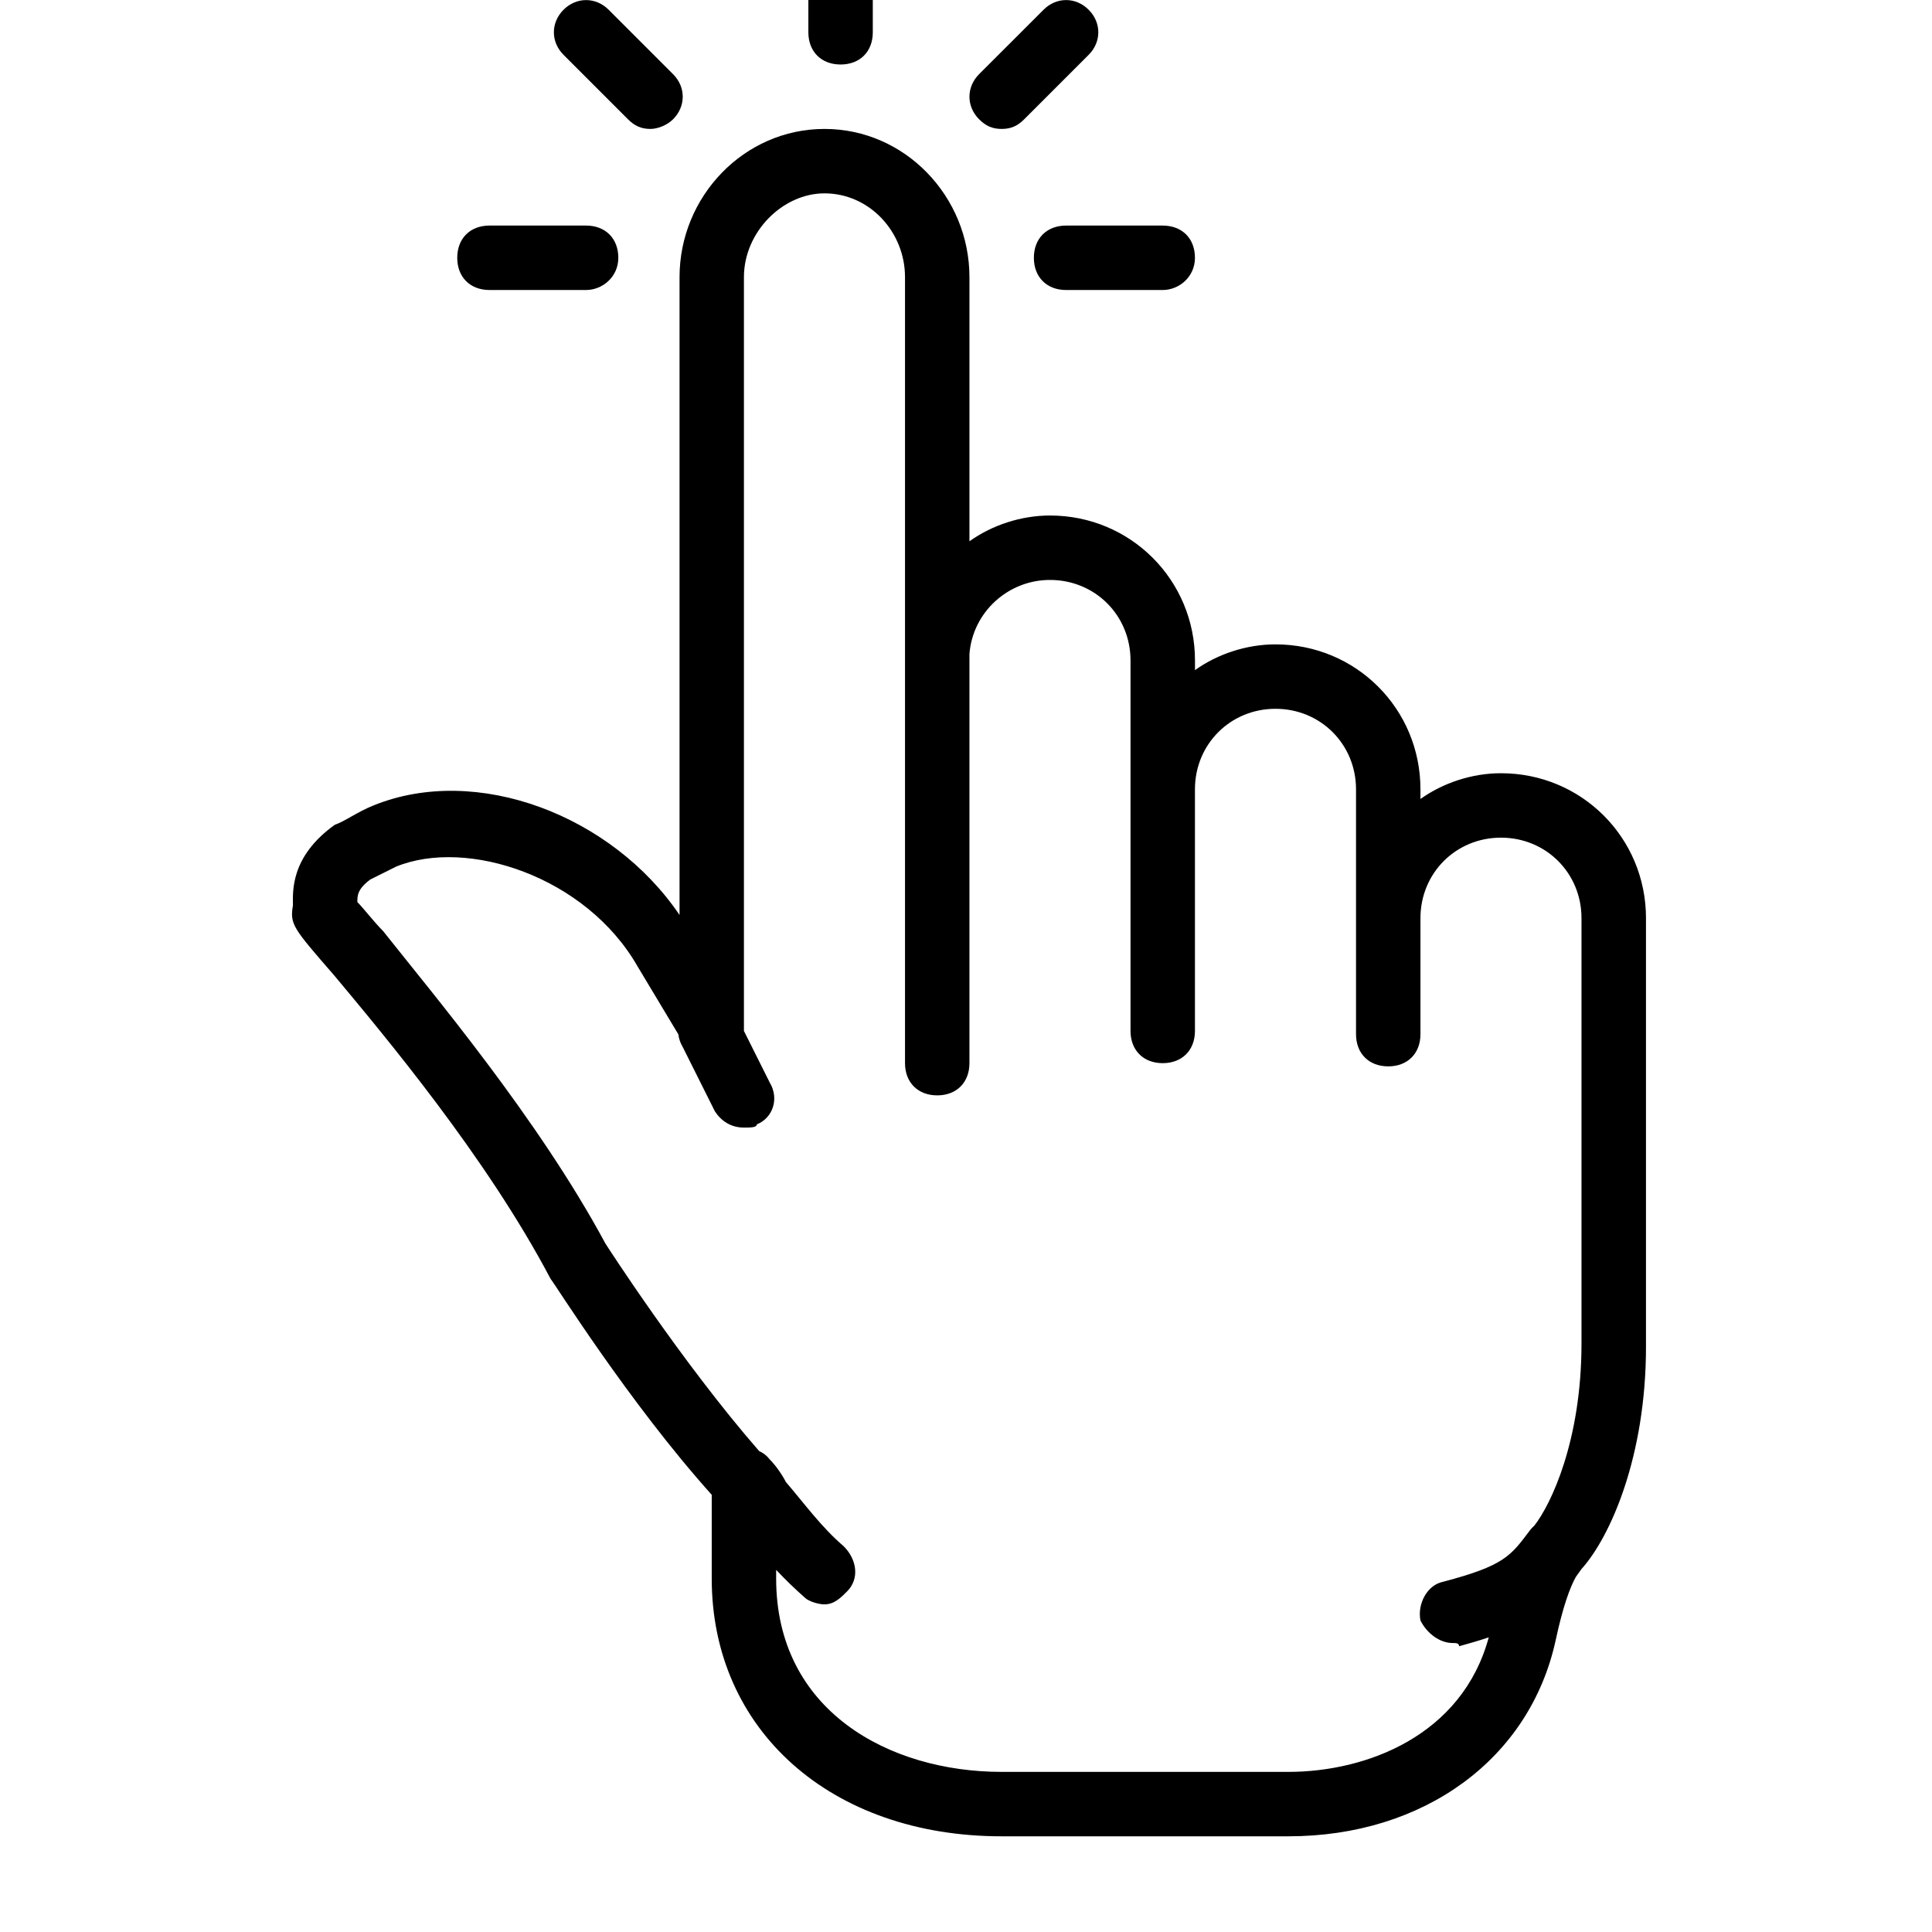 <?xml version="1.0" encoding="UTF-8" standalone="no"?>
<!-- Created with Inkscape (http://www.inkscape.org/) -->

<svg
   width="120"
   height="120"
   viewBox="0 0 31.75 31.75"
   version="1.1"
   id="svg48583"
   xmlns="http://www.w3.org/2000/svg"
   xmlns:svg="http://www.w3.org/2000/svg">
  <defs
     id="defs48580">
    <clipPath
       clipPathUnits="userSpaceOnUse"
       id="clipPath48002">
      <path
         d="m 154,6800.832 h 43.038 V 6746.56 H 154 Z"
         clip-rule="evenodd"
         id="path48000" />
    </clipPath>
    <clipPath
       clipPathUnits="userSpaceOnUse"
       id="clipPath48010">
      <path
         d="M 0,0 H 1920 V 9966 H 0 Z"
         id="path48008" />
    </clipPath>
    <clipPath
       clipPathUnits="userSpaceOnUse"
       id="clipPath48018">
      <path
         d="m 153,6746 h 45 v 55 h -45 z"
         id="path48016" />
    </clipPath>
    <clipPath
       clipPathUnits="userSpaceOnUse"
       id="clipPath48022">
      <path
         d="m 185.671,6748.608 h -9.114 c -3.584,0 -7.168,1.946 -7.168,6.144 v 0.277 c 0.292,-0.309 0.599,-0.608 0.922,-0.891 0.102,-0.103 0.41,-0.205 0.614,-0.205 0.308,0 0.512,0.205 0.717,0.41 0.41,0.409 0.307,1.023 -0.102,1.433 -0.717,0.615 -1.229,1.331 -1.843,2.048 -0.103,0.205 -0.308,0.512 -0.513,0.717 -0.085,0.114 -0.202,0.203 -0.336,0.265 -2.479,2.842 -4.886,6.596 -4.886,6.596 -2.15,3.993 -5.53,7.987 -7.066,9.932 -0.307,0.308 -0.614,0.717 -0.819,0.922 0,0.205 0,0.41 0.41,0.717 0.409,0.205 0.614,0.307 0.819,0.409 2.253,0.922 6.042,-0.307 7.68,-3.174 l 1.296,-2.159 c 0.015,-0.135 0.06,-0.271 0.138,-0.401 l 1.024,-2.048 c 0.204,-0.307 0.512,-0.512 0.921,-0.512 0.205,0 0.41,0 0.41,0.102 0.512,0.205 0.717,0.82 0.409,1.332 l -0.819,1.638 v 23.962 c 0,1.433 1.229,2.662 2.56,2.662 1.434,0 2.56,-1.229 2.56,-2.662 v -11.981 -0.205 -0.512 -12.288 c 0,-0.614 0.41,-1.024 1.024,-1.024 0.614,0 1.024,0.41 1.024,1.024 v 12.288 0.717 c 0.102,1.331 1.229,2.355 2.56,2.355 1.434,0 2.56,-1.126 2.56,-2.56 v -3.584 -0.512 -7.68 c 0,-0.614 0.409,-1.024 1.024,-1.024 0.614,0 1.024,0.41 1.024,1.024 v 7.68 c 0,1.434 1.126,2.56 2.56,2.56 1.433,0 2.56,-1.126 2.56,-2.56 v -3.584 -0.512 -3.686 c 0,-0.615 0.409,-1.024 1.024,-1.024 0.614,0 1.024,0.409 1.024,1.024 v 3.686 c 0,1.434 1.126,2.56 2.559,2.56 1.434,0 2.56,-1.126 2.56,-2.56 v -13.517 c 0,-3.105 -0.979,-5.132 -1.501,-5.794 -0.05,-0.043 -0.096,-0.091 -0.137,-0.145 -0.614,-0.819 -0.819,-1.126 -2.765,-1.638 -0.512,-0.103 -0.819,-0.717 -0.716,-1.229 0.204,-0.41 0.614,-0.717 1.024,-0.717 0.102,0 0.205,0 0.205,-0.102 0.349,0.095 0.661,0.188 0.942,0.282 -0.848,-3.128 -3.895,-4.276 -6.369,-4.276 m 6.758,31.744 c -0.921,0 -1.843,-0.307 -2.56,-0.819 v 0.307 c 0,2.56 -2.048,4.608 -4.608,4.608 -0.921,0 -1.843,-0.307 -2.559,-0.819 v 0.307 c 0,2.56 -2.049,4.608 -4.609,4.608 -0.921,0 -1.843,-0.307 -2.56,-0.819 v 8.397 c 0,2.56 -2.047,4.71 -4.607,4.71 -2.561,0 -4.608,-2.15 -4.608,-4.71 v -20.276 c -2.151,3.175 -6.452,4.813 -9.729,3.482 -0.512,-0.205 -0.921,-0.512 -1.228,-0.614 -1.434,-1.024 -1.332,-2.151 -1.332,-2.56 -0.102,-0.615 0,-0.717 1.332,-2.253 1.535,-1.843 4.812,-5.735 6.86,-9.626 0.103,-0.102 2.458,-3.891 5.12,-6.86 v -2.663 c 0,-4.813 3.789,-8.192 9.216,-8.192 h 9.114 c 4.301,0 7.68,2.458 8.499,6.246 0.228,1.061 0.454,1.672 0.64,2.002 0.06,0.081 0.119,0.164 0.18,0.251 0.921,1.024 2.048,3.584 2.048,7.066 v 13.619 c 0,2.56 -2.049,4.608 -4.609,4.608"
         clip-rule="evenodd"
         id="path48020" />
    </clipPath>
    <clipPath
       clipPathUnits="userSpaceOnUse"
       id="clipPath48026">
      <path
         d="m 154,6746 h 44 v 55 h -44 z"
         id="path48024" />
    </clipPath>
    <clipPath
       clipPathUnits="userSpaceOnUse"
       id="clipPath47912">
      <path
         d="m 171.437,6802.88 c 0.615,0 1.024,0.41 1.024,1.024 v 3.072 c 0,0.614 -0.409,1.024 -1.024,1.024 -0.614,0 -1.024,-0.41 -1.024,-1.024 v -3.072 c 0,-0.614 0.41,-1.024 1.024,-1.024"
         clip-rule="evenodd"
         id="path47910" />
    </clipPath>
    <clipPath
       clipPathUnits="userSpaceOnUse"
       id="clipPath47920">
      <path
         d="M 0,0 H 1920 V 9966 H 0 Z"
         id="path47918" />
    </clipPath>
    <clipPath
       clipPathUnits="userSpaceOnUse"
       id="clipPath47930">
      <path
         d="m 160.276,6795.712 h 3.072 c 0.512,0 1.024,0.41 1.024,1.024 0,0.614 -0.41,1.024 -1.024,1.024 h -3.072 c -0.615,0 -1.024,-0.41 -1.024,-1.024 0,-0.614 0.409,-1.024 1.024,-1.024"
         clip-rule="evenodd"
         id="path47928" />
    </clipPath>
    <clipPath
       clipPathUnits="userSpaceOnUse"
       id="clipPath47938">
      <path
         d="M 0,0 H 1920 V 9966 H 0 Z"
         id="path47936" />
    </clipPath>
    <clipPath
       clipPathUnits="userSpaceOnUse"
       id="clipPath47948">
      <path
         d="m 177.581,6796.736 c 0,-0.614 0.41,-1.024 1.024,-1.024 h 3.072 c 0.512,0 1.024,0.41 1.024,1.024 0,0.615 -0.409,1.024 -1.024,1.024 h -3.072 c -0.614,0 -1.024,-0.409 -1.024,-1.024"
         clip-rule="evenodd"
         id="path47946" />
    </clipPath>
    <clipPath
       clipPathUnits="userSpaceOnUse"
       id="clipPath47956">
      <path
         d="M 0,0 H 1920 V 9966 H 0 Z"
         id="path47954" />
    </clipPath>
    <clipPath
       clipPathUnits="userSpaceOnUse"
       id="clipPath47966">
      <path
         d="m 176.557,6800.832 c 0.308,0 0.512,0.103 0.717,0.307 l 2.048,2.048 c 0.41,0.41 0.41,1.024 0,1.434 -0.409,0.41 -1.024,0.41 -1.433,0 l -2.049,-2.048 c -0.409,-0.41 -0.409,-1.024 0,-1.434 0.205,-0.204 0.41,-0.307 0.717,-0.307"
         clip-rule="evenodd"
         id="path47964" />
    </clipPath>
    <clipPath
       clipPathUnits="userSpaceOnUse"
       id="clipPath47974">
      <path
         d="M 0,0 H 1920 V 9966 H 0 Z"
         id="path47972" />
    </clipPath>
    <clipPath
       clipPathUnits="userSpaceOnUse"
       id="clipPath47984">
      <path
         d="m 164.679,6801.139 c 0.205,-0.204 0.409,-0.307 0.717,-0.307 0.204,0 0.512,0.103 0.716,0.307 0.41,0.41 0.41,1.024 0,1.434 l -2.048,2.048 c -0.409,0.409 -1.024,0.409 -1.433,0 -0.41,-0.41 -0.41,-1.024 0,-1.434 z"
         clip-rule="evenodd"
         id="path47982" />
    </clipPath>
    <clipPath
       clipPathUnits="userSpaceOnUse"
       id="clipPath47992">
      <path
         d="M 0,0 H 1920 V 9966 H 0 Z"
         id="path47990" />
    </clipPath>
  </defs>
  <g
     id="layer1"
     transform="translate(-48.957,-92.756)">
    <g
       id="g47906"
       transform="matrix(0.517,0,0,-0.517,-25.862,3610.905)">
      <g
         id="g47908"
         clip-path="url(#clipPath47912)">
        <g
           id="g47914">
          <g
             id="g47916"
             clip-path="url(#clipPath47920)">
            <path
               d="m 165.413,6797.88 h 12.048 V 6813 h -12.048 z"
               style="fill:#000000;fill-opacity:1;fill-rule:nonzero;stroke:none"
               id="path47922" />
          </g>
        </g>
      </g>
    </g>
    <g
       id="g47924"
       transform="matrix(0.517,0,0,-0.517,-25.862,3610.905)">
      <g
         id="g47926"
         clip-path="url(#clipPath47930)">
        <g
           id="g47932">
          <g
             id="g47934"
             clip-path="url(#clipPath47938)">
            <path
               d="m 154.252,6790.712 h 15.12 v 12.048 h -15.12 z"
               style="fill:#000000;fill-opacity:1;fill-rule:nonzero;stroke:none"
               id="path47940" />
          </g>
        </g>
      </g>
    </g>
    <g
       id="g47942"
       transform="matrix(0.517,0,0,-0.517,-25.862,3610.905)">
      <g
         id="g47944"
         clip-path="url(#clipPath47948)">
        <g
           id="g47950">
          <g
             id="g47952"
             clip-path="url(#clipPath47956)">
            <path
               d="m 172.581,6790.712 h 15.12 v 12.048 h -15.12 z"
               style="fill:#000000;fill-opacity:1;fill-rule:nonzero;stroke:none"
               id="path47958" />
          </g>
        </g>
      </g>
    </g>
    <g
       id="g47960"
       transform="matrix(0.517,0,0,-0.517,-25.862,3610.905)">
      <g
         id="g47962"
         clip-path="url(#clipPath47966)">
        <g
           id="g47968">
          <g
             id="g47970"
             clip-path="url(#clipPath47974)">
            <path
               d="m 170.533,6795.832 h 14.096 v 14.096 h -14.096 z"
               style="fill:#000000;fill-opacity:1;fill-rule:nonzero;stroke:none"
               id="path47976" />
          </g>
        </g>
      </g>
    </g>
    <g
       id="g47978"
       transform="matrix(0.517,0,0,-0.517,-25.862,3610.905)">
      <g
         id="g47980"
         clip-path="url(#clipPath47984)">
        <g
           id="g47986">
          <g
             id="g47988"
             clip-path="url(#clipPath47992)">
            <path
               d="m 157.324,6795.832 h 14.096 v 14.096 h -14.096 z"
               style="fill:#000000;fill-opacity:1;fill-rule:nonzero;stroke:none"
               id="path47994" />
          </g>
        </g>
      </g>
    </g>
    <g
       id="g47996"
       transform="matrix(0.517,0,0,-0.517,-25.862,3610.905)">
      <g
         id="g47998"
         clip-path="url(#clipPath48002)">
        <g
           id="g48004">
          <g
             id="g48006"
             clip-path="url(#clipPath48010)">
            <g
               id="g48012">
              <g
                 id="g48014" />
              <g
                 id="g48042">
                <g
                   clip-path="url(#clipPath48018)"
                   id="g48040">
                  <g
                     id="g48038">
                    <g
                       id="g48036">
                      <g
                         clip-path="url(#clipPath48022)"
                         id="g48034">
                        <g
                           id="g48032">
                          <g
                             clip-path="url(#clipPath48026)"
                             id="g48030">
                            <path
                               d="m 149,6741.56 h 53.038 v 64.272 H 149 Z"
                               style="fill:#000000;fill-opacity:1;fill-rule:nonzero;stroke:none"
                               id="path48028" />
                          </g>
                        </g>
                      </g>
                    </g>
                  </g>
                </g>
              </g>
            </g>
          </g>
        </g>
      </g>
    </g>
  </g>
</svg>
